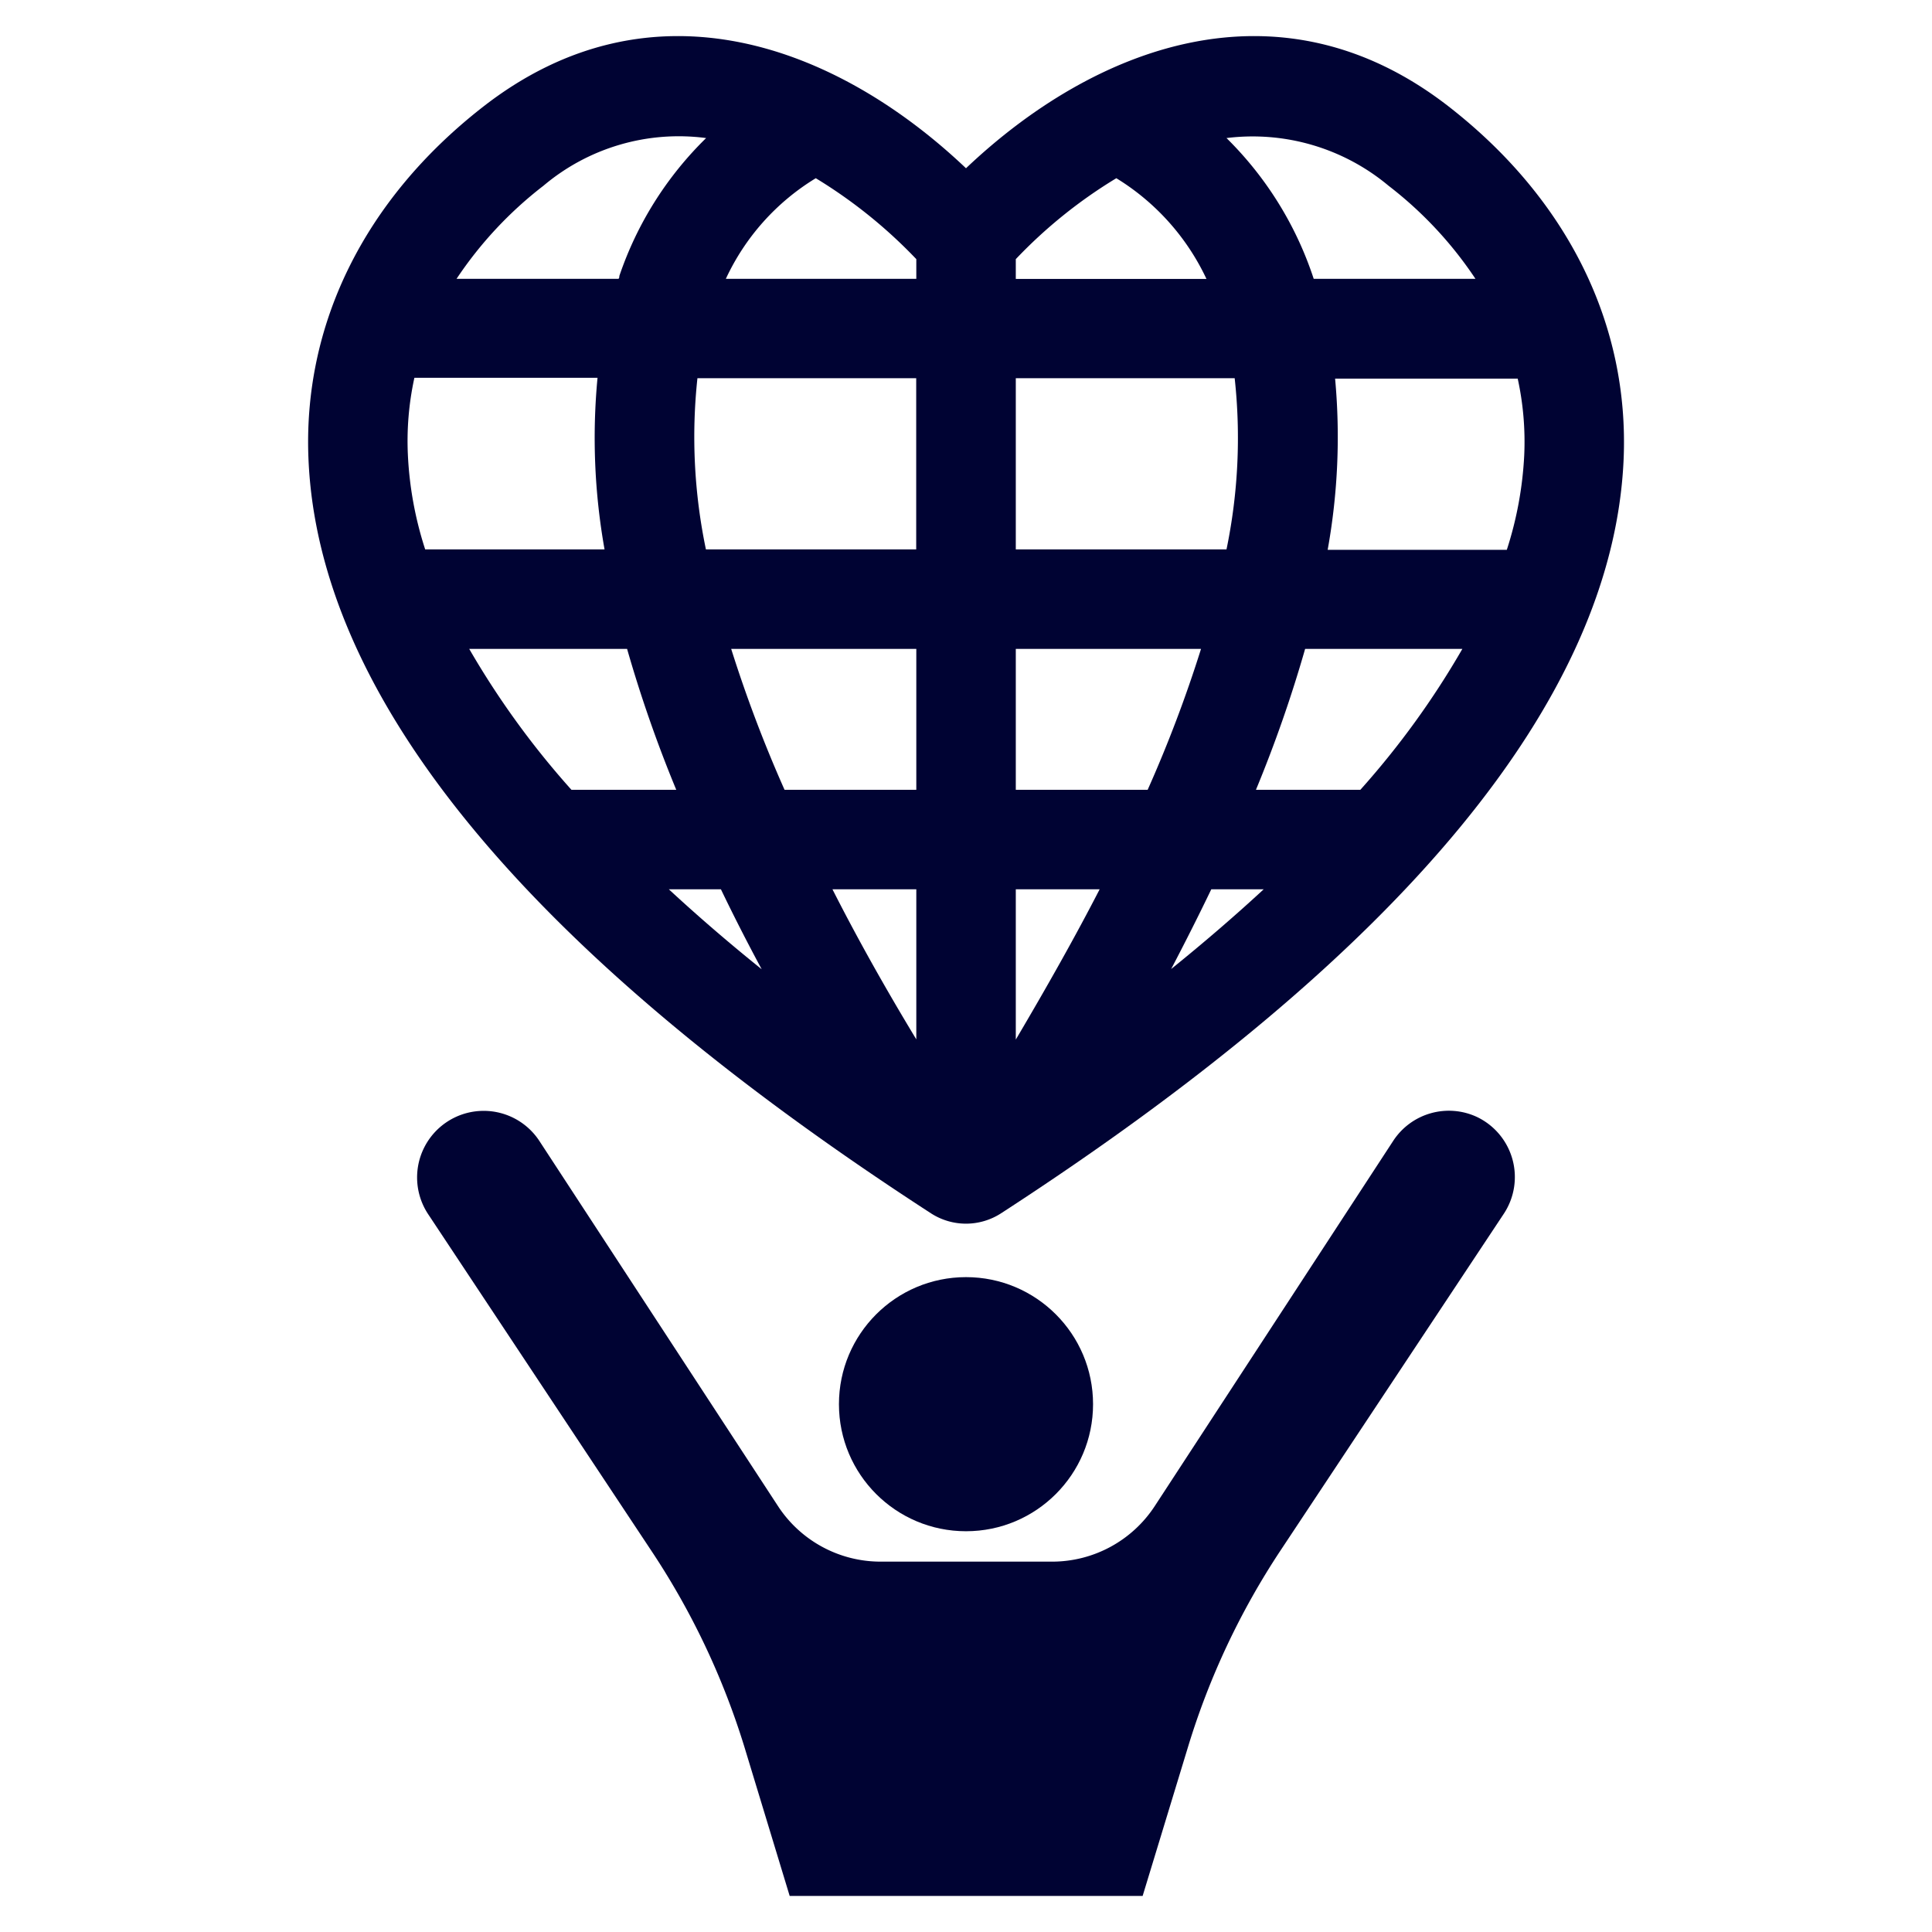 <svg xmlns="http://www.w3.org/2000/svg" viewBox="0 0 184.3 184.3"><defs><style>.cls-1{fill:none;}.cls-2{fill:#000333;}</style></defs><g id="Layer_2" data-name="Layer 2"><g id="_1" data-name="1"><path class="cls-1" d="M96.9 61.9V75.34h12.58a125.39 125.39.0 005.09-13.44z"/><path class="cls-1" d="M96.9 52.41H117a52.47 52.47.0 00.81-16.33H96.9z"/><path class="cls-1" d="M69.75 61.9a127.57 127.57.0 005.09 13.44H87.41V61.9z"/><path class="cls-1" d="M96.9 84.83V99.17c3.07-5.08 5.74-9.85 8-14.34z"/><path class="cls-1" d="M87.41 99.15V84.83h-8C81.68 89.31 84.34 94.08 87.41 99.15z"/><path class="cls-1" d="M67.34 52.41H87.41V36.08H66.53A52.49 52.49.0 0067.34 52.41z"/><path class="cls-1" d="M64.51 75.34A125.29 125.29.0 0159.82 61.9H44.76a80.65 80.65.0 009.73 13.44z"/><path class="cls-1" d="M39.53 36.08a28.23 28.23.0 00-.62 7.37 34.37 34.37.0 001.65 9H57.67A60.64 60.64.0 0157 36.08z"/><path class="cls-1" d="M68.77 84.83h-5c2.67 2.47 5.61 5 8.86 7.63q-2.06-3.88-3.86-7.63z"/><path class="cls-2" d="M138.31 10.25c-16.27-12.74-34-5.74-46.16 5.8C80 4.51 62.26-2.49 46 10.25 34.74 19.06 28.86 31 29.43 43.87c1 22.79 21 47 59.39 71.88a6.15 6.15.0 006.66.0c38.4-24.91 58.38-49.09 59.4-71.88C155.45 31 149.57 19.06 138.31 10.25zm-5.85 7.47a37.15 37.15.0 018.29 8.88H125.32l-.09-.27A33.49 33.49.0 00117 13.17a20.21 20.21.0 0115.46 4.55zM145.4 43.45a34.84 34.84.0 01-1.66 9H126.65a60.64 60.64.0 00.71-16.33h17.42A28.23 28.23.0 01145.4 43.45zm-58-7.37V52.41H67.34a52.49 52.49.0 01-.81-16.33zm30.38.0A52.47 52.47.0 01117 52.41H96.9V36.08zM87.41 99.15c-3.07-5.07-5.73-9.84-8-14.32h8zM74.84 75.34A127.57 127.57.0 0169.75 61.9H87.41V75.34zM96.9 84.83h8c-2.31 4.49-5 9.26-8 14.34zm0-9.49V61.9h17.67a125.39 125.39.0 01-5.09 13.44zM57.67 52.41H40.56a34.37 34.37.0 01-1.65-9 28.23 28.23.0 01.62-7.37H57A60.64 60.64.0 0057.67 52.41zm2.15 9.49a125.29 125.29.0 004.69 13.44h-10A80.65 80.65.0 0144.76 61.9zm8.95 22.93q1.8 3.75 3.89 7.63c-3.25-2.61-6.19-5.16-8.86-7.63zm46.78.0h5c-2.67 2.47-5.6 5-8.83 7.61q2.03-3.87 3.83-7.61zm4.26-9.49A125.29 125.29.0 00124.5 61.9h15a80.08 80.08.0 01-9.73 13.44zM106.49 17a22.46 22.46.0 018.6 9.61H96.9V24.72A46.21 46.21.0 01106.49 17zM87.41 24.72V26.6H69.24A22.14 22.14.0 0177.82 17a46.76 46.76.0 019.59 7.72zm-35.57-7a20 20 0 0115.52-4.55 33.39 33.39.0 00-8.28 13.16c0 .09.0.18-.08.27H43.55A37.35 37.35.0 0151.84 17.72z"/><circle class="cls-2" cx="92.15" cy="133.95" r="12.12"/><path class="cls-2" d="M140.91 106.56a6.34 6.34.0 00-8 2.26l-22.76 34.86a11.7 11.7.0 01-9.79 5.29H84a11.69 11.69.0 01-9.78-5.29L51.44 108.82a6.34 6.34.0 10-10.6 7l21.3 32.12A71.93 71.93.0 0171 166.61l4.33 14.25H109l4.34-14.25a71.61 71.61.0 018.81-18.7l21.3-32.12A6.35 6.35.0 00140.91 106.56z"/><rect class="cls-1" width="184.3" height="184.3"/></g></g></svg>